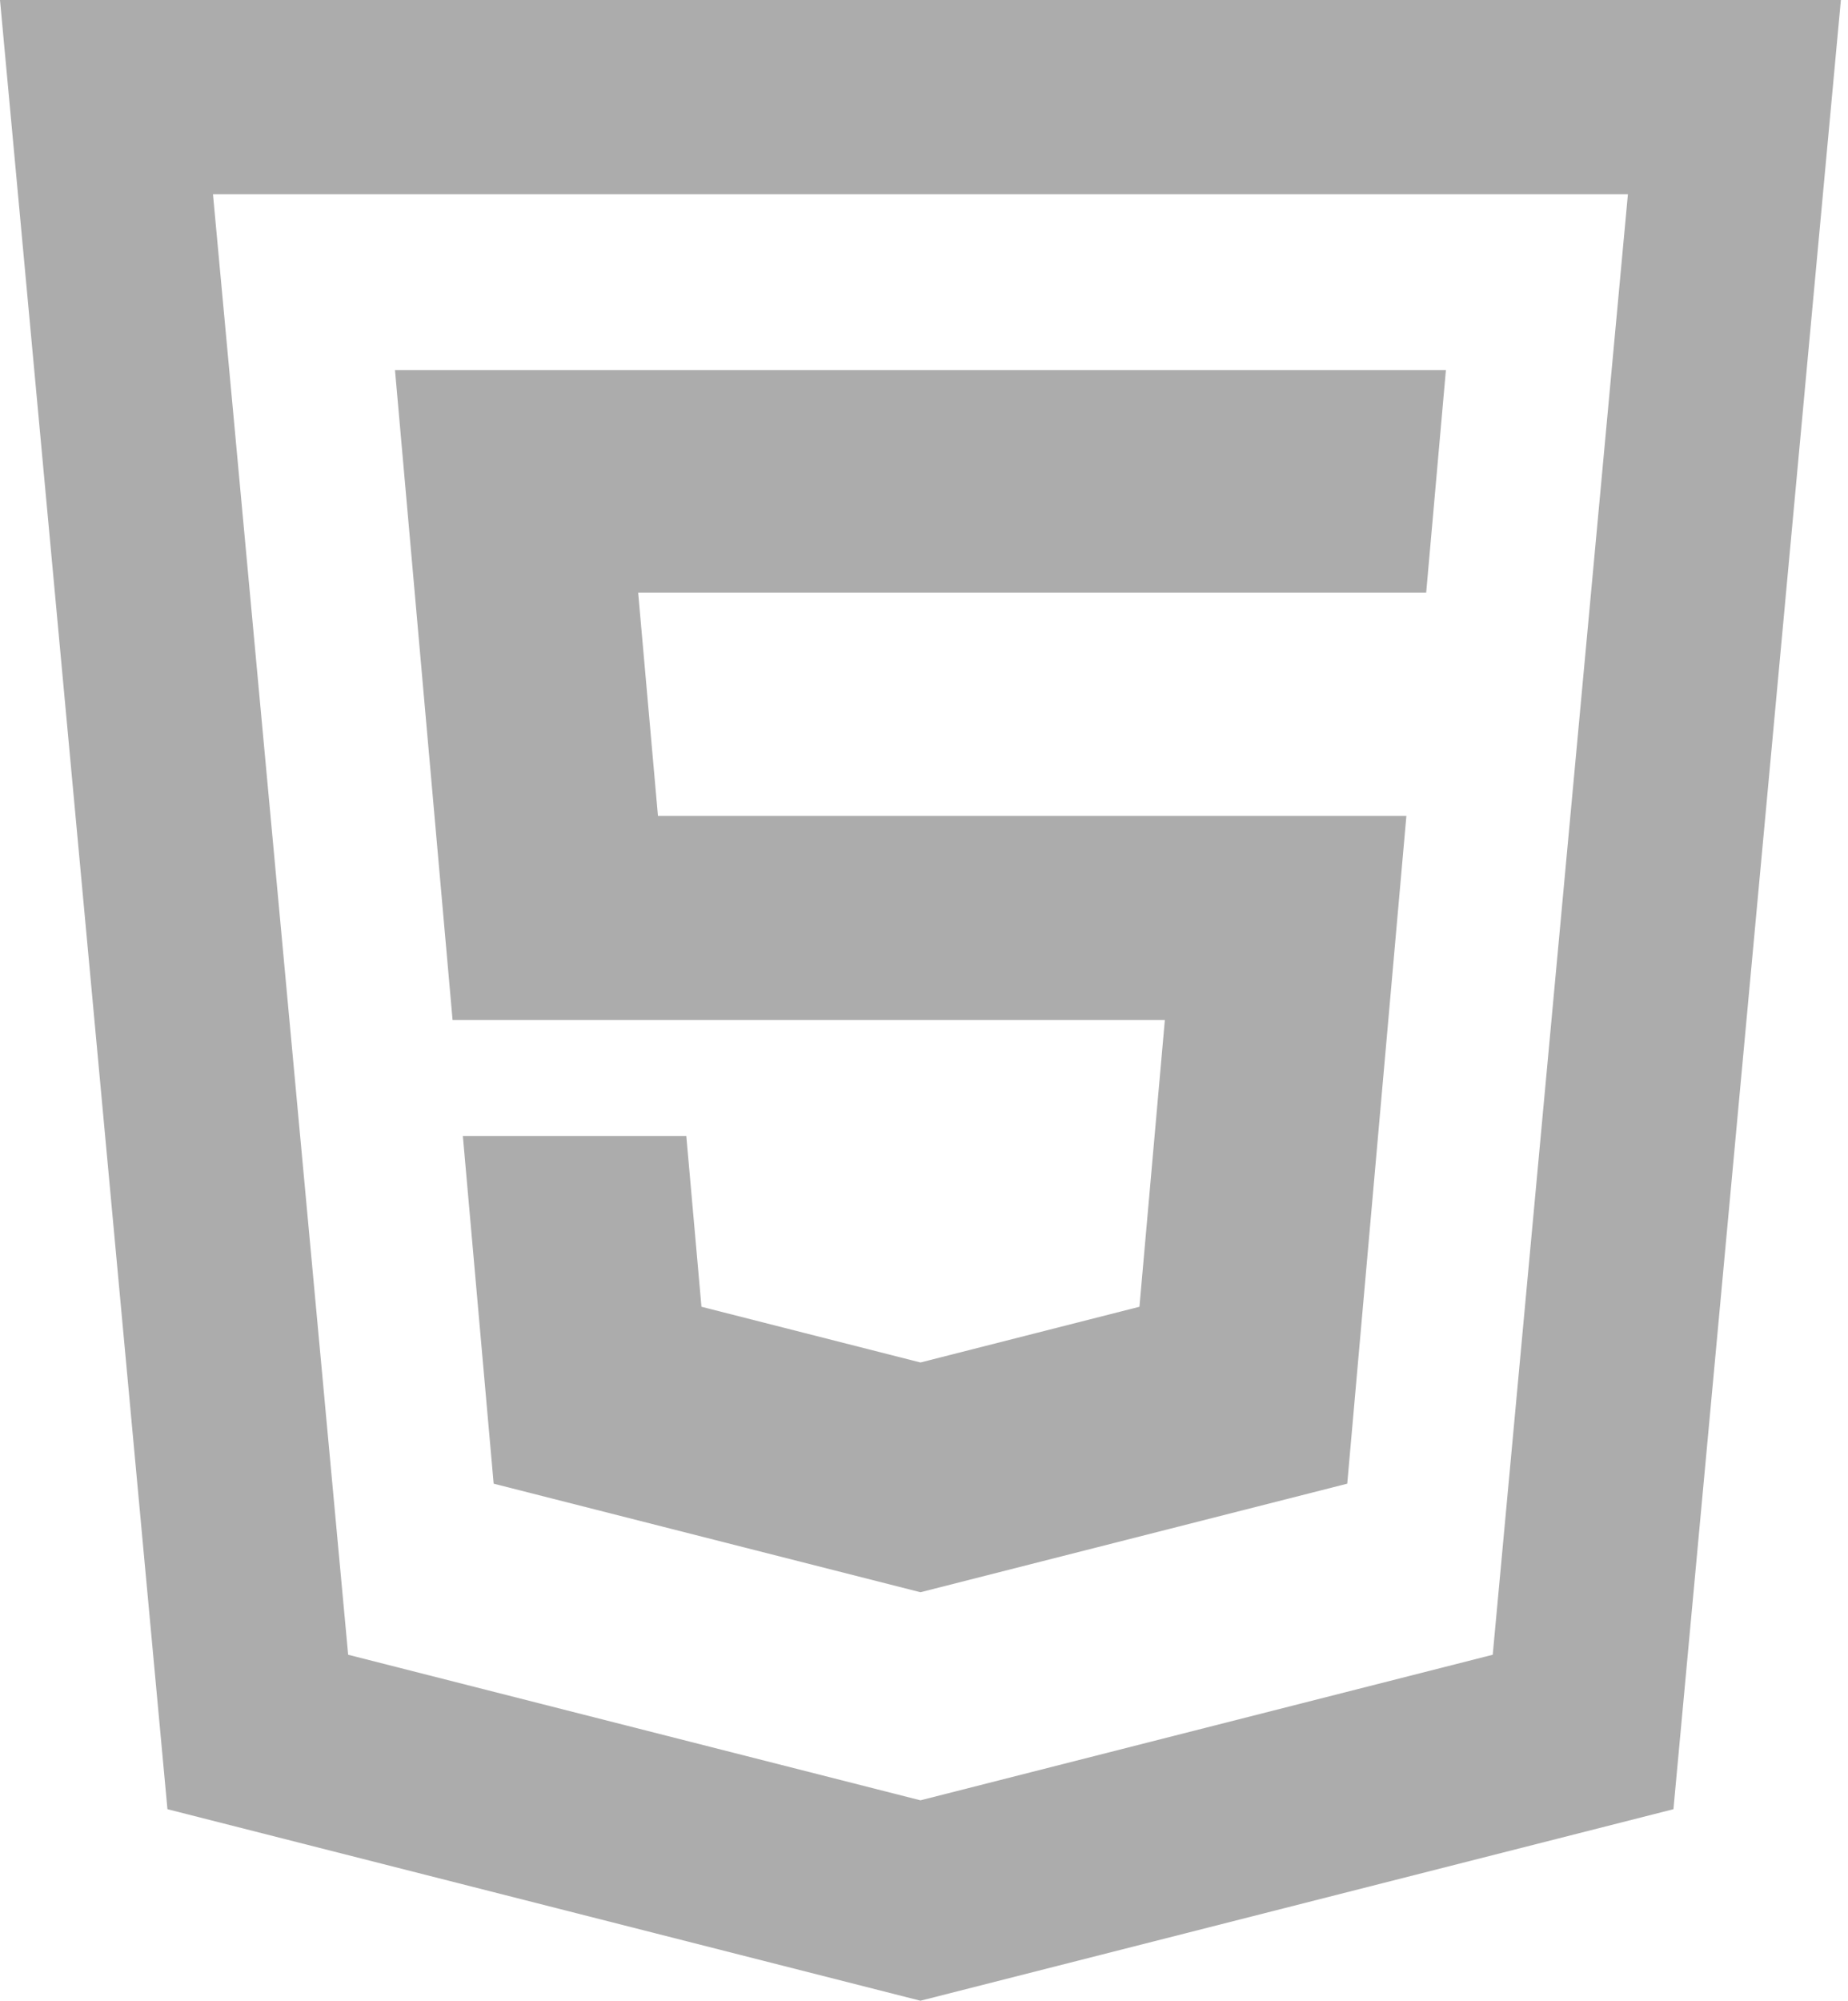 <?xml version="1.0" encoding="UTF-8"?> <svg xmlns="http://www.w3.org/2000/svg" width="231" height="250" viewBox="0 0 231 250" fill="none"><path d="M84.504 127.449H93.199H145.607L142.43 163.286L115.056 170.249L87.682 163.286L85.788 141.945H57.856L61.707 185.392L115.056 198.958L168.406 185.392L175.799 101.947H82.244L79.772 74.064H178.272L180.739 46.238H49.373L56.571 127.449H84.504Z" fill="#ACACAC"></path><path d="M0 0L0.48 5.189L20.931 226.068L115.056 250L209.18 226.068L230.111 0H0ZM186.591 206.769L115.056 224.958L43.52 206.769L26.622 24.273H203.489L186.591 206.769Z" fill="#ACACAC"></path></svg> 